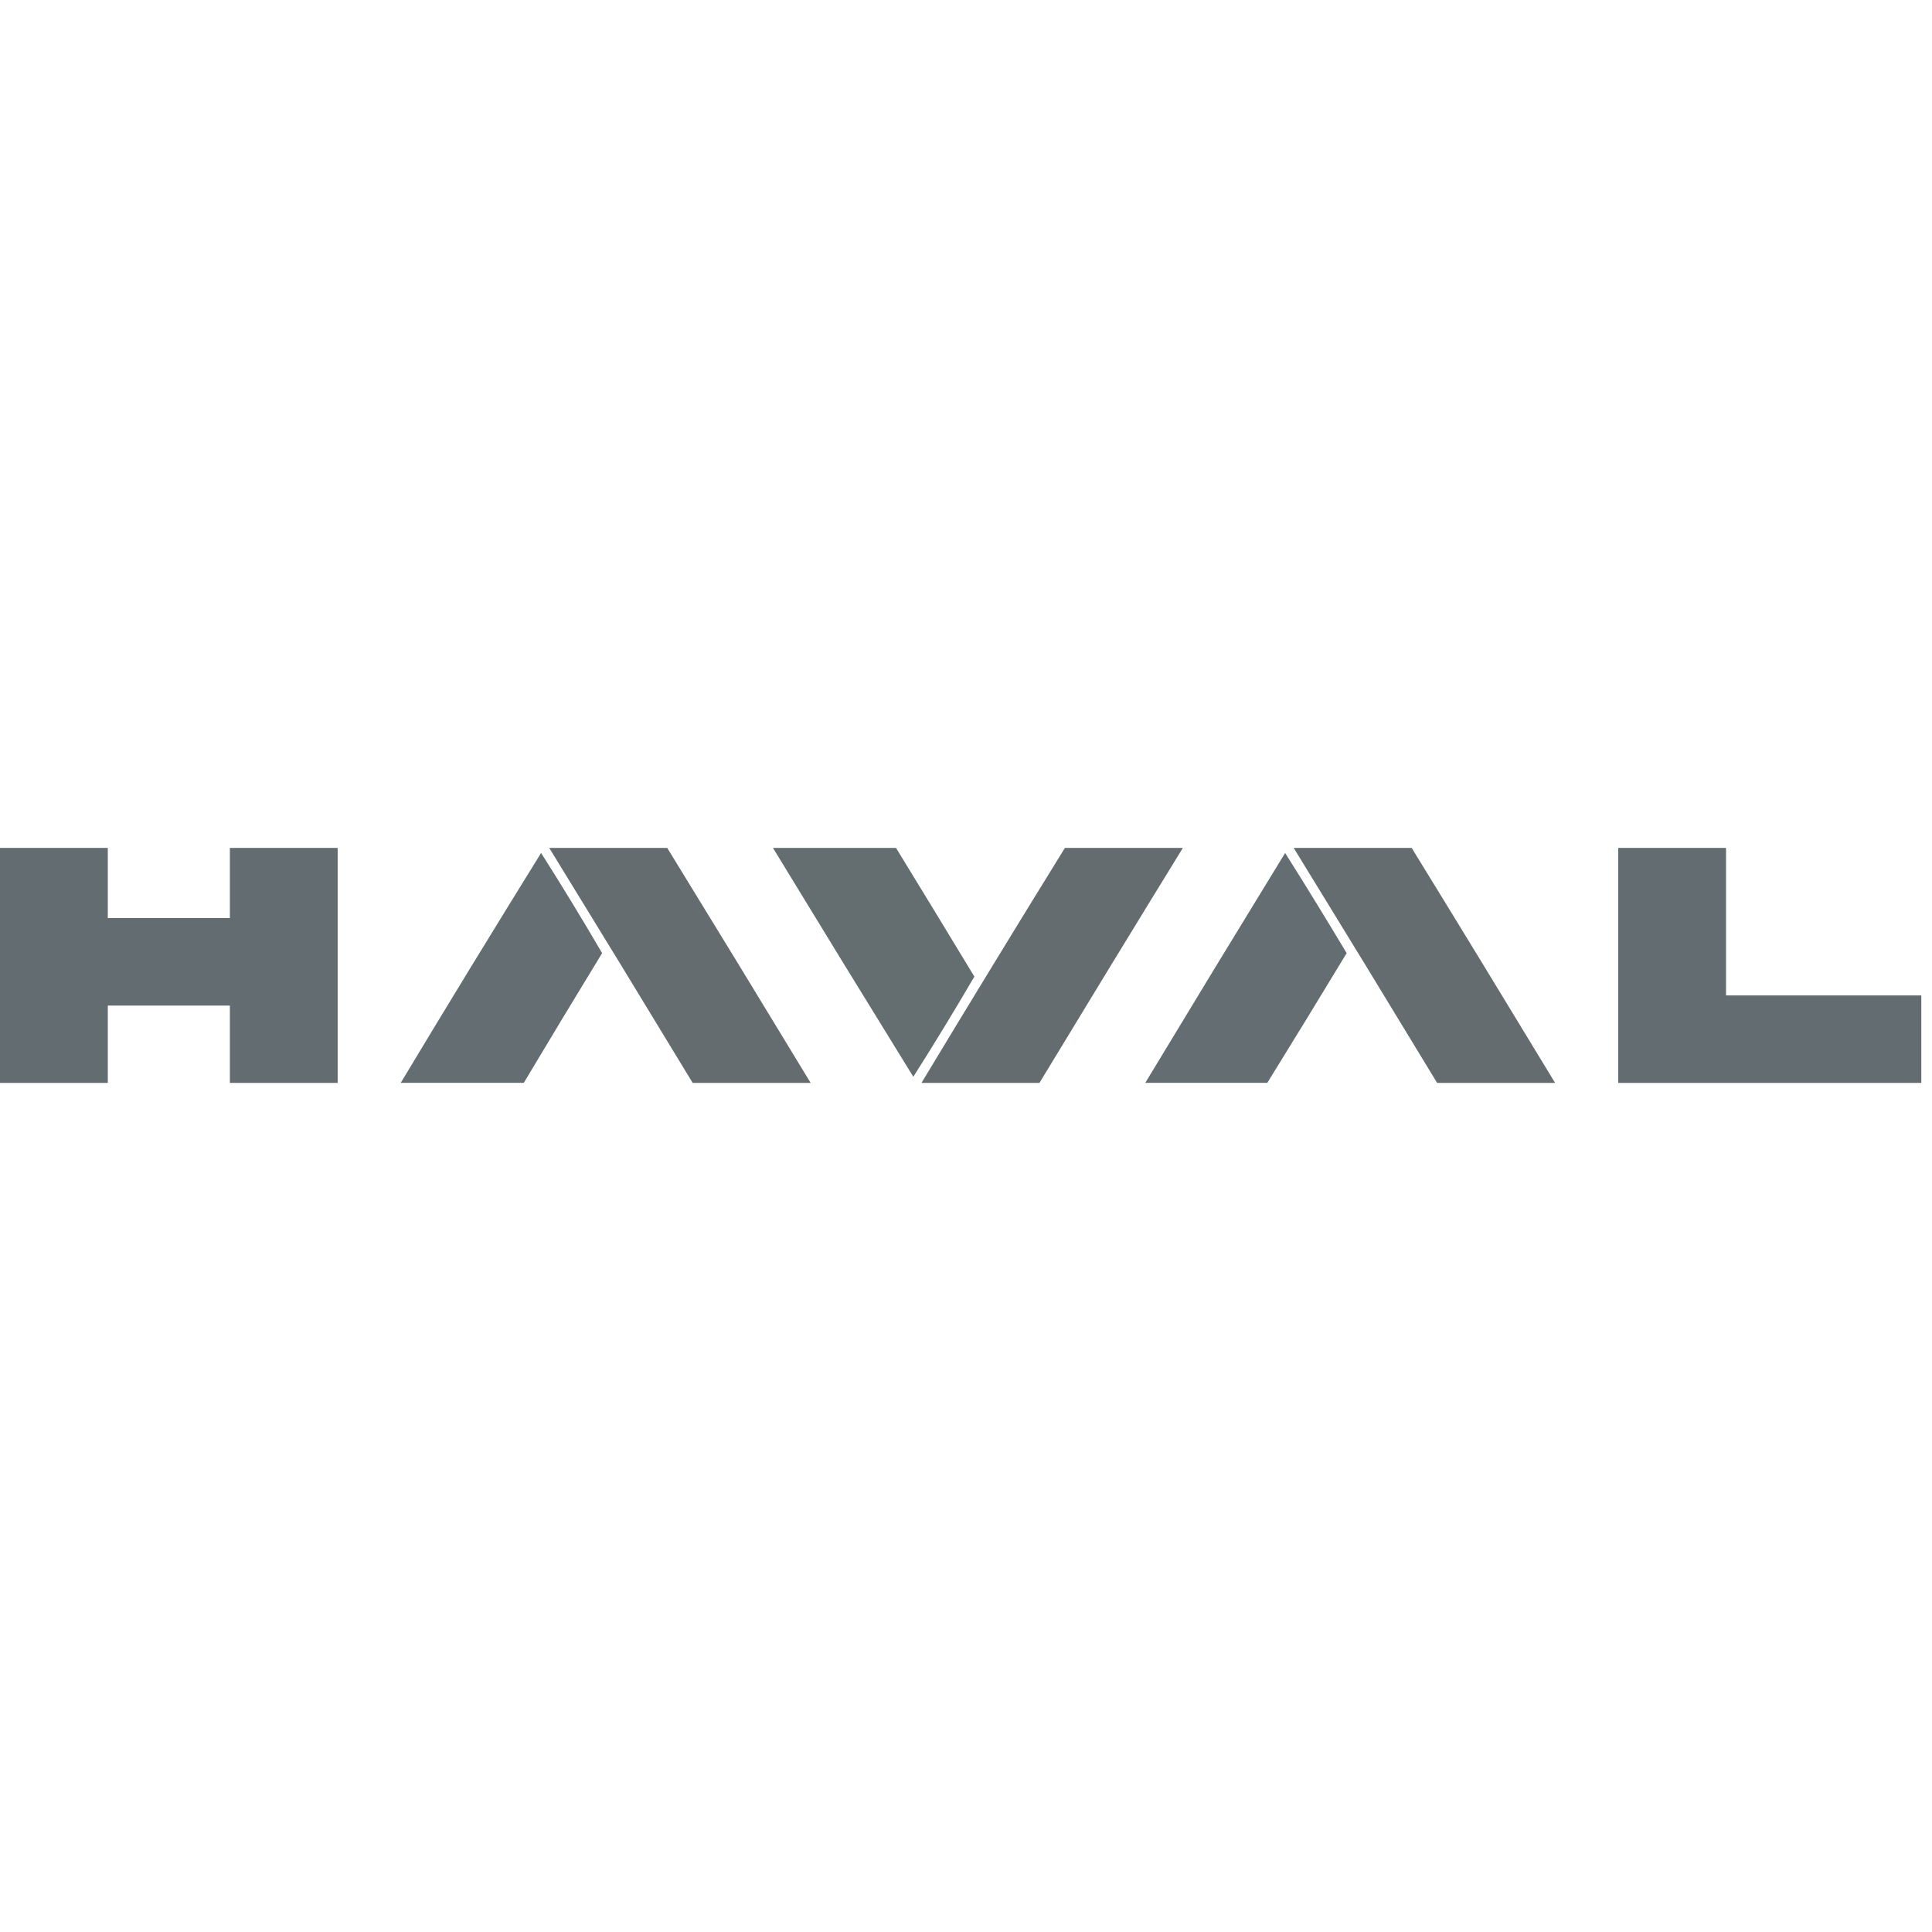 <svg width="180" height="180" viewBox="0 0 180 180" fill="none" xmlns="http://www.w3.org/2000/svg">
<path opacity="0.992" fill-rule="evenodd" clip-rule="evenodd" d="M0 79C3.348 79 6.696 79 10.044 79C10.044 81.18 10.044 83.359 10.044 85.538C13.835 85.538 17.625 85.538 21.416 85.538C21.416 83.359 21.416 81.18 21.416 79C24.764 79 28.112 79 31.46 79C31.46 86.296 31.46 93.593 31.46 100.889C28.112 100.889 24.764 100.889 21.416 100.889C21.416 98.489 21.416 96.088 21.416 93.688C17.625 93.688 13.835 93.688 10.044 93.688C10.044 96.088 10.044 98.489 10.044 100.889C6.696 100.889 3.348 100.889 0 100.889C0 93.593 0 86.296 0 79Z" fill="#626B6F"/>
<path opacity="0.986" fill-rule="evenodd" clip-rule="evenodd" d="M51.172 79C54.836 79 58.5 79 62.164 79C66.642 86.283 71.096 93.58 75.525 100.889C71.861 100.889 68.197 100.889 64.533 100.889C60.104 93.58 55.65 86.283 51.172 79Z" fill="#626B6F"/>
<path opacity="0.987" fill-rule="evenodd" clip-rule="evenodd" d="M72.016 79C75.838 79 79.66 79 83.481 79C85.925 82.987 88.357 86.982 90.778 90.987C88.941 94.135 87.046 97.246 85.092 100.321C80.709 93.227 76.35 86.12 72.016 79Z" fill="#626B6F"/>
<path opacity="0.986" fill-rule="evenodd" clip-rule="evenodd" d="M99.213 79C102.877 79 106.54 79 110.205 79C105.726 86.283 101.273 93.58 96.844 100.889C93.18 100.889 89.516 100.889 85.852 100.889C90.265 93.57 94.719 86.273 99.213 79Z" fill="#626B6F"/>
<path opacity="0.986" fill-rule="evenodd" clip-rule="evenodd" d="M120.531 79C124.196 79 127.859 79 131.523 79C136.002 86.283 140.455 93.58 144.884 100.889C141.22 100.889 137.557 100.889 133.892 100.889C129.462 93.577 125.009 86.281 120.531 79Z" fill="#626B6F"/>
<path opacity="0.992" fill-rule="evenodd" clip-rule="evenodd" d="M150.766 79C154.113 79 157.462 79 160.81 79C160.81 83.58 160.81 88.16 160.81 92.74C166.875 92.74 172.939 92.74 179.004 92.74C179.004 95.457 179.004 98.173 179.004 100.889C169.591 100.889 160.178 100.889 150.766 100.889C150.766 93.593 150.766 86.296 150.766 79Z" fill="#626B6F"/>
<path opacity="0.983" fill-rule="evenodd" clip-rule="evenodd" d="M48.802 100.884C44.98 100.884 41.158 100.884 37.336 100.884C41.645 93.719 46.004 86.581 50.413 79.469C52.366 82.543 54.261 85.655 56.098 88.802C53.644 92.82 51.212 96.847 48.802 100.884Z" fill="#626B6F"/>
<path opacity="0.983" fill-rule="evenodd" clip-rule="evenodd" d="M118.074 100.884C114.284 100.884 110.493 100.884 106.703 100.884C111.02 93.735 115.363 86.597 119.733 79.469C121.68 82.558 123.591 85.669 125.465 88.802C123.02 92.843 120.556 96.87 118.074 100.884Z" fill="#626B6F"/>
</svg>
